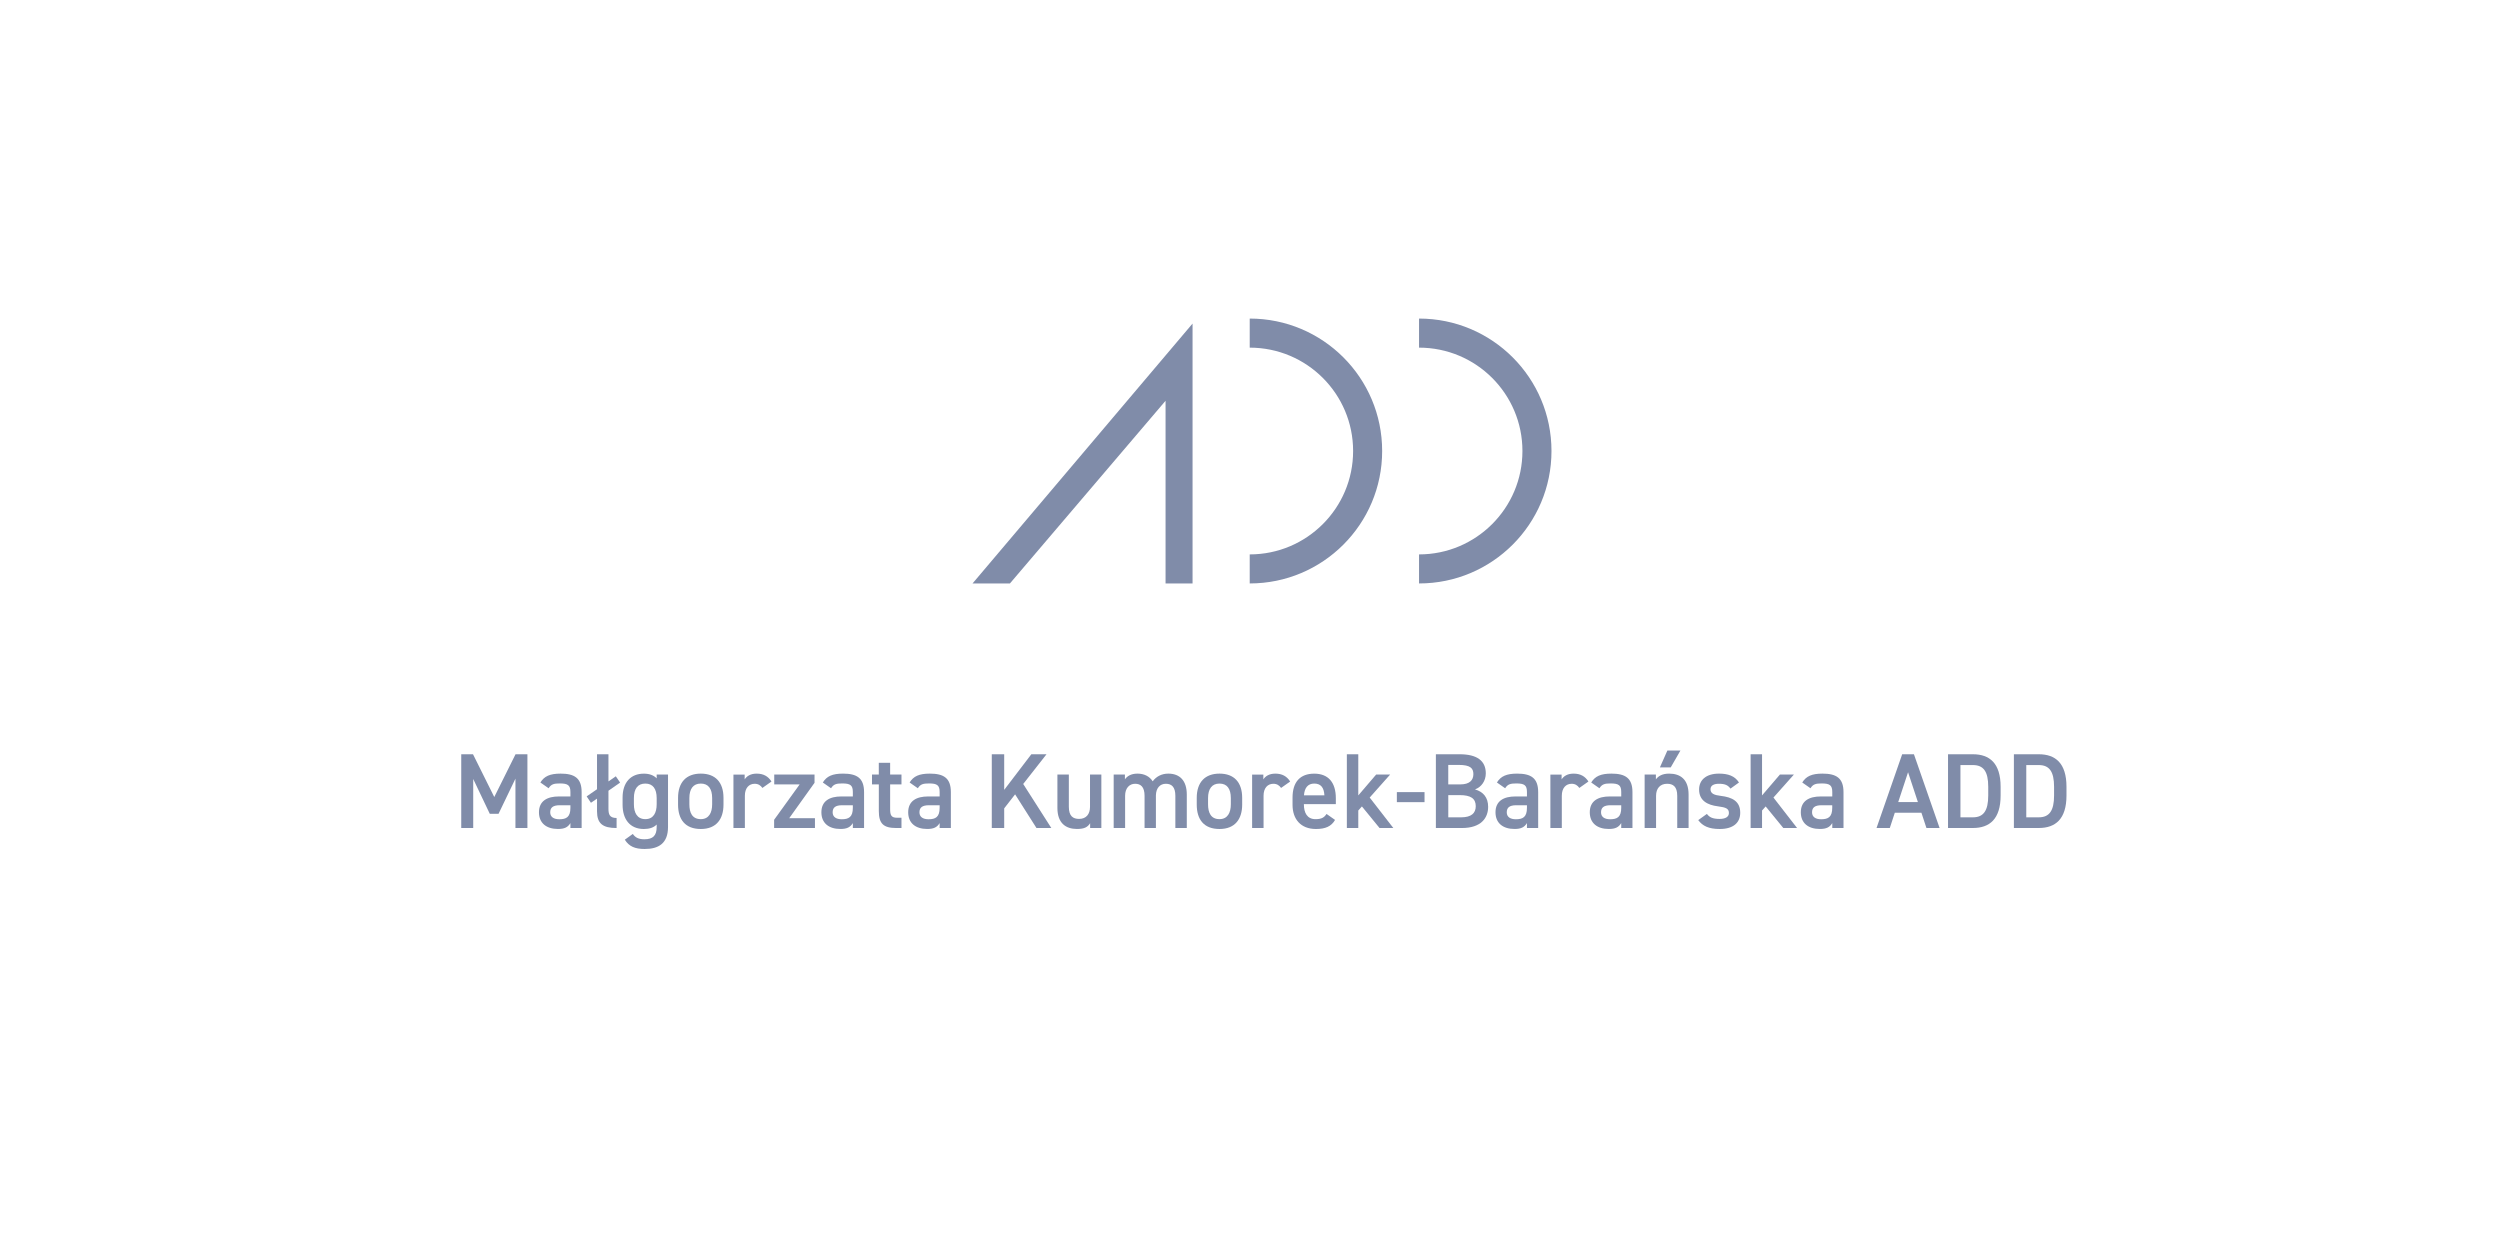 <svg xmlns="http://www.w3.org/2000/svg" id="Warstwa_1" data-name="Warstwa 1" viewBox="0 0 841.89 416.3"><defs><style>      .cls-1 {        fill: #808ca9;      }    </style></defs><g><polygon class="cls-1" points="401.6 108.96 401.6 196.48 392.51 196.48 392.51 134.96 340.1 196.48 327.51 196.48 401.6 108.96"></polygon><path class="cls-1" d="M465.45,151.88c0,24.63-19.97,44.6-44.6,44.6v-9.78c19.23,0,34.82-15.59,34.82-34.82s-15.59-34.81-34.82-34.81v-9.79c24.63,0,44.6,19.96,44.6,44.6"></path><path class="cls-1" d="M522.47,151.88c0,24.63-19.97,44.6-44.6,44.6v-9.78c19.22,0,34.82-15.59,34.82-34.82s-15.59-34.81-34.82-34.81v-9.79c24.63,0,44.6,19.96,44.6,44.6"></path></g><g><path class="cls-1" d="M166.45,268.4l7.16-14.4h4v24.84h-4.03v-16.63l-5.69,11.84h-2.95l-5.58-11.73v16.52h-4.03v-24.84h3.96l7.16,14.4Z"></path><path class="cls-1" d="M188.2,268.22h3.89v-1.51c0-2.27-.86-2.88-3.56-2.88-1.94,0-2.92.22-3.78,1.62l-2.77-1.94c1.3-2.12,3.24-2.99,6.8-2.99,4.61,0,7.09,1.44,7.09,6.23v12.09h-3.78v-1.66c-.86,1.4-1.98,1.98-4.18,1.98-3.96,0-6.41-2.02-6.41-5.62,0-3.85,2.84-5.33,6.7-5.33ZM192.09,271.17h-3.6c-2.27,0-3.2.79-3.2,2.38s1.22,2.34,3.06,2.34c2.34,0,3.74-.72,3.74-3.85v-.86Z"></path><path class="cls-1" d="M197.56,268.19l3.49-2.41v-11.77h3.85v9.14l2.48-1.73,1.44,2.12-3.92,2.74v6.01c0,1.94.36,3.17,2.74,3.17v3.38c-4.68,0-6.59-1.51-6.59-5.65v-4.25l-2.05,1.4-1.44-2.16Z"></path><path class="cls-1" d="M221.14,260.84h3.82v17.64c0,5.54-3.17,7.42-7.85,7.42-3.24,0-5.26-.83-6.7-3.13l2.7-1.94c.79,1.19,1.91,1.8,3.89,1.8,2.88,0,4.14-1.22,4.14-4.14v-.83c-.97,1.01-2.41,1.51-4.32,1.51-4.79,0-7.16-3.42-7.16-8.13v-2.45c0-5.18,2.81-8.06,7.16-8.06,1.94,0,3.35.58,4.32,1.58v-1.26ZM221.14,270.85v-2.09c0-3.1-1.26-4.89-3.82-4.89s-3.85,1.76-3.85,4.89v2.09c0,2.81,1.08,5,3.85,5s3.82-2.2,3.82-5Z"></path><path class="cls-1" d="M243.64,270.96c0,4.79-2.34,8.21-7.63,8.21s-7.67-3.24-7.67-8.21v-2.27c0-5.29,2.81-8.17,7.67-8.17s7.63,2.88,7.63,8.17v2.27ZM239.82,270.85v-2.09c0-3.13-1.26-4.89-3.82-4.89s-3.85,1.8-3.85,4.89v2.09c0,2.81.94,5,3.85,5,2.74,0,3.82-2.2,3.82-5Z"></path><path class="cls-1" d="M256.74,265.34c-.58-.83-1.37-1.4-2.59-1.4-1.94,0-3.31,1.44-3.31,4.03v10.87h-3.85v-18h3.78v1.62c.68-1.04,1.91-1.94,4.03-1.94,2.3,0,3.89.9,5,2.66l-3.06,2.16Z"></path><path class="cls-1" d="M269.3,264.15h-8.57v-3.31h13.57v2.77l-8.53,11.92h8.67v3.31h-13.75v-2.77l8.6-11.92Z"></path><path class="cls-1" d="M283.31,268.22h3.89v-1.51c0-2.27-.86-2.88-3.56-2.88-1.94,0-2.92.22-3.78,1.62l-2.77-1.94c1.3-2.12,3.24-2.99,6.8-2.99,4.61,0,7.09,1.44,7.09,6.23v12.09h-3.78v-1.66c-.86,1.4-1.98,1.98-4.18,1.98-3.96,0-6.41-2.02-6.41-5.62,0-3.85,2.84-5.33,6.69-5.33ZM287.2,271.17h-3.6c-2.27,0-3.2.79-3.2,2.38s1.22,2.34,3.06,2.34c2.34,0,3.74-.72,3.74-3.85v-.86Z"></path><path class="cls-1" d="M293.64,260.84h2.3v-3.96h3.82v3.96h3.82v3.31h-3.82v8.24c0,2.09.32,2.99,2.34,2.99h1.48v3.46h-1.76c-4.32,0-5.87-1.48-5.87-5.72v-8.96h-2.3v-3.31Z"></path><path class="cls-1" d="M312.54,268.22h3.89v-1.51c0-2.27-.86-2.88-3.56-2.88-1.94,0-2.92.22-3.78,1.62l-2.77-1.94c1.3-2.12,3.24-2.99,6.8-2.99,4.61,0,7.09,1.44,7.09,6.23v12.09h-3.78v-1.66c-.86,1.4-1.98,1.98-4.18,1.98-3.96,0-6.41-2.02-6.41-5.62,0-3.85,2.84-5.33,6.7-5.33ZM316.43,271.17h-3.6c-2.27,0-3.2.79-3.2,2.38s1.22,2.34,3.06,2.34c2.34,0,3.74-.72,3.74-3.85v-.86Z"></path><path class="cls-1" d="M349.04,278.84l-7.2-11.34-3.67,4.72v6.62h-4.18v-24.84h4.18v11.99l9.14-11.99h5.11l-7.85,10.01,9.47,14.83h-5Z"></path><path class="cls-1" d="M370.89,278.84h-3.78v-1.62c-.83,1.3-1.91,1.94-4.43,1.94-3.71,0-6.59-1.91-6.59-7.09v-11.23h3.85v10.83c0,3.2,1.44,4.1,3.46,4.1,2.38,0,3.67-1.58,3.67-4.07v-10.87h3.82v18Z"></path><path class="cls-1" d="M375.04,260.84h3.78v1.62c.72-1.08,2.09-1.94,4.21-1.94,2.27,0,4.07.9,5.15,2.59,1.19-1.62,3.02-2.59,5.25-2.59,3.89,0,6.23,2.38,6.23,7.05v11.27h-3.85v-10.83c0-2.95-1.22-4.07-3.2-4.07s-3.28,1.44-3.35,3.85v11.05h-3.82v-10.83c0-3.06-1.33-4.07-3.17-4.07-1.98,0-3.38,1.51-3.38,4.03v10.87h-3.85v-18Z"></path><path class="cls-1" d="M418.31,270.96c0,4.79-2.34,8.21-7.63,8.21s-7.67-3.24-7.67-8.21v-2.27c0-5.29,2.81-8.17,7.67-8.17s7.63,2.88,7.63,8.17v2.27ZM414.49,270.85v-2.09c0-3.13-1.26-4.89-3.82-4.89s-3.85,1.8-3.85,4.89v2.09c0,2.81.94,5,3.85,5,2.74,0,3.82-2.2,3.82-5Z"></path><path class="cls-1" d="M431.41,265.34c-.58-.83-1.37-1.4-2.59-1.4-1.94,0-3.31,1.44-3.31,4.03v10.87h-3.85v-18h3.78v1.62c.68-1.04,1.91-1.94,4.03-1.94,2.3,0,3.89.9,5,2.66l-3.06,2.16Z"></path><path class="cls-1" d="M449.59,276.11c-1.26,2.2-3.28,3.06-6.44,3.06-5.15,0-7.88-3.35-7.88-8.13v-2.45c0-5.29,2.59-8.06,7.31-8.06s7.27,2.95,7.27,8.28v1.98h-10.76v.07c0,2.81,1.08,5,3.92,5,2.12,0,2.99-.65,3.71-1.76l2.88,2.02ZM439.12,267.83h6.88c-.14-2.63-1.22-3.96-3.42-3.96s-3.28,1.51-3.46,3.96Z"></path><path class="cls-1" d="M468.13,260.84l-6.88,7.74,7.96,10.26h-4.64l-5.94-7.27-1.22,1.37v5.9h-3.85v-24.84h3.85v13.86l6.01-7.02h4.72Z"></path><path class="cls-1" d="M470.4,266.75h9.32v3.38h-9.32v-3.38Z"></path><path class="cls-1" d="M491.53,254c5.83,0,8.82,2.16,8.82,6.44,0,2.56-1.48,4.61-3.64,5.4,2.81.79,4.43,2.74,4.43,5.87,0,3.74-2.38,7.13-8.82,7.13h-8.78v-24.84h7.99ZM487.71,264.15h4.07c3.1,0,4.39-1.4,4.39-3.46,0-1.94-.97-3.1-4.93-3.1h-3.53v6.55ZM487.71,275.24h4.36c3.35,0,4.9-1.37,4.9-3.74,0-2.63-1.73-3.74-5.4-3.74h-3.85v7.49Z"></path><path class="cls-1" d="M510.32,268.22h3.89v-1.51c0-2.27-.86-2.88-3.56-2.88-1.94,0-2.92.22-3.78,1.62l-2.77-1.94c1.3-2.12,3.24-2.99,6.8-2.99,4.61,0,7.09,1.44,7.09,6.23v12.09h-3.78v-1.66c-.86,1.4-1.98,1.98-4.18,1.98-3.96,0-6.41-2.02-6.41-5.62,0-3.85,2.84-5.33,6.69-5.33ZM514.21,271.17h-3.6c-2.27,0-3.2.79-3.2,2.38s1.22,2.34,3.06,2.34c2.34,0,3.74-.72,3.74-3.85v-.86Z"></path><path class="cls-1" d="M531.85,265.34c-.58-.83-1.37-1.4-2.59-1.4-1.94,0-3.31,1.44-3.31,4.03v10.87h-3.85v-18h3.78v1.62c.68-1.04,1.91-1.94,4.03-1.94,2.3,0,3.89.9,5,2.66l-3.06,2.16Z"></path><path class="cls-1" d="M542.07,268.22h3.89v-1.51c0-2.27-.86-2.88-3.56-2.88-1.94,0-2.92.22-3.78,1.62l-2.77-1.94c1.3-2.12,3.24-2.99,6.8-2.99,4.61,0,7.09,1.44,7.09,6.23v12.09h-3.78v-1.66c-.86,1.4-1.98,1.98-4.18,1.98-3.96,0-6.41-2.02-6.41-5.62,0-3.85,2.84-5.33,6.69-5.33ZM545.96,271.17h-3.6c-2.27,0-3.2.79-3.2,2.38s1.22,2.34,3.06,2.34c2.34,0,3.74-.72,3.74-3.85v-.86Z"></path><path class="cls-1" d="M553.85,260.84h3.78v1.62c.79-1.08,2.09-1.94,4.46-1.94,3.71,0,6.55,1.87,6.55,7.05v11.27h-3.82v-10.83c0-3.17-1.44-4.07-3.42-4.07-2.38,0-3.71,1.62-3.71,4.03v10.87h-3.85v-18ZM561.51,252.74h4.39l-3.28,5.69h-3.64l2.52-5.69Z"></path><path class="cls-1" d="M582.75,265.56c-.86-1.12-1.76-1.62-3.92-1.62-1.62,0-2.81.54-2.81,1.84,0,1.51,1.33,1.98,3.42,2.23,4,.47,6.59,1.87,6.59,5.69,0,3.31-2.27,5.47-6.91,5.47-3.67,0-5.76-1.01-7.23-2.99l2.92-2.09c.83,1.12,1.91,1.69,4.28,1.69,1.98,0,3.13-.72,3.13-1.98,0-1.48-.94-1.91-3.74-2.27-3.42-.43-6.3-1.87-6.3-5.65,0-3.2,2.34-5.36,6.73-5.36,2.95,0,5.29.76,6.7,2.99l-2.84,2.05Z"></path><path class="cls-1" d="M604.1,260.84l-6.88,7.74,7.96,10.26h-4.64l-5.94-7.27-1.22,1.37v5.9h-3.85v-24.84h3.85v13.86l6.01-7.02h4.72Z"></path><path class="cls-1" d="M613.14,268.22h3.89v-1.51c0-2.27-.86-2.88-3.56-2.88-1.94,0-2.92.22-3.78,1.62l-2.77-1.94c1.3-2.12,3.24-2.99,6.8-2.99,4.61,0,7.09,1.44,7.09,6.23v12.09h-3.78v-1.66c-.86,1.4-1.98,1.98-4.18,1.98-3.96,0-6.41-2.02-6.41-5.62,0-3.85,2.84-5.33,6.7-5.33ZM617.02,271.17h-3.6c-2.27,0-3.2.79-3.2,2.38s1.22,2.34,3.06,2.34c2.34,0,3.74-.72,3.74-3.85v-.86Z"></path><path class="cls-1" d="M631.93,278.84l8.64-24.84h3.96l8.64,24.84h-4.43l-1.69-5.15h-8.96l-1.69,5.15h-4.46ZM639.24,270.09h6.62l-3.31-10.04-3.31,10.04Z"></path><path class="cls-1" d="M656.01,278.84v-24.84h8.39c5.58,0,9.32,2.99,9.32,10.94v2.95c0,7.96-3.74,10.94-9.32,10.94h-8.39ZM669.55,267.9v-2.95c0-5.11-1.58-7.31-5.15-7.31h-4.21v17.6h4.21c3.56,0,5.15-2.23,5.15-7.34Z"></path><path class="cls-1" d="M678.19,278.84v-24.84h8.39c5.58,0,9.32,2.99,9.32,10.94v2.95c0,7.96-3.74,10.94-9.32,10.94h-8.39ZM691.72,267.9v-2.95c0-5.11-1.58-7.31-5.15-7.31h-4.21v17.6h4.21c3.56,0,5.15-2.23,5.15-7.34Z"></path></g></svg>